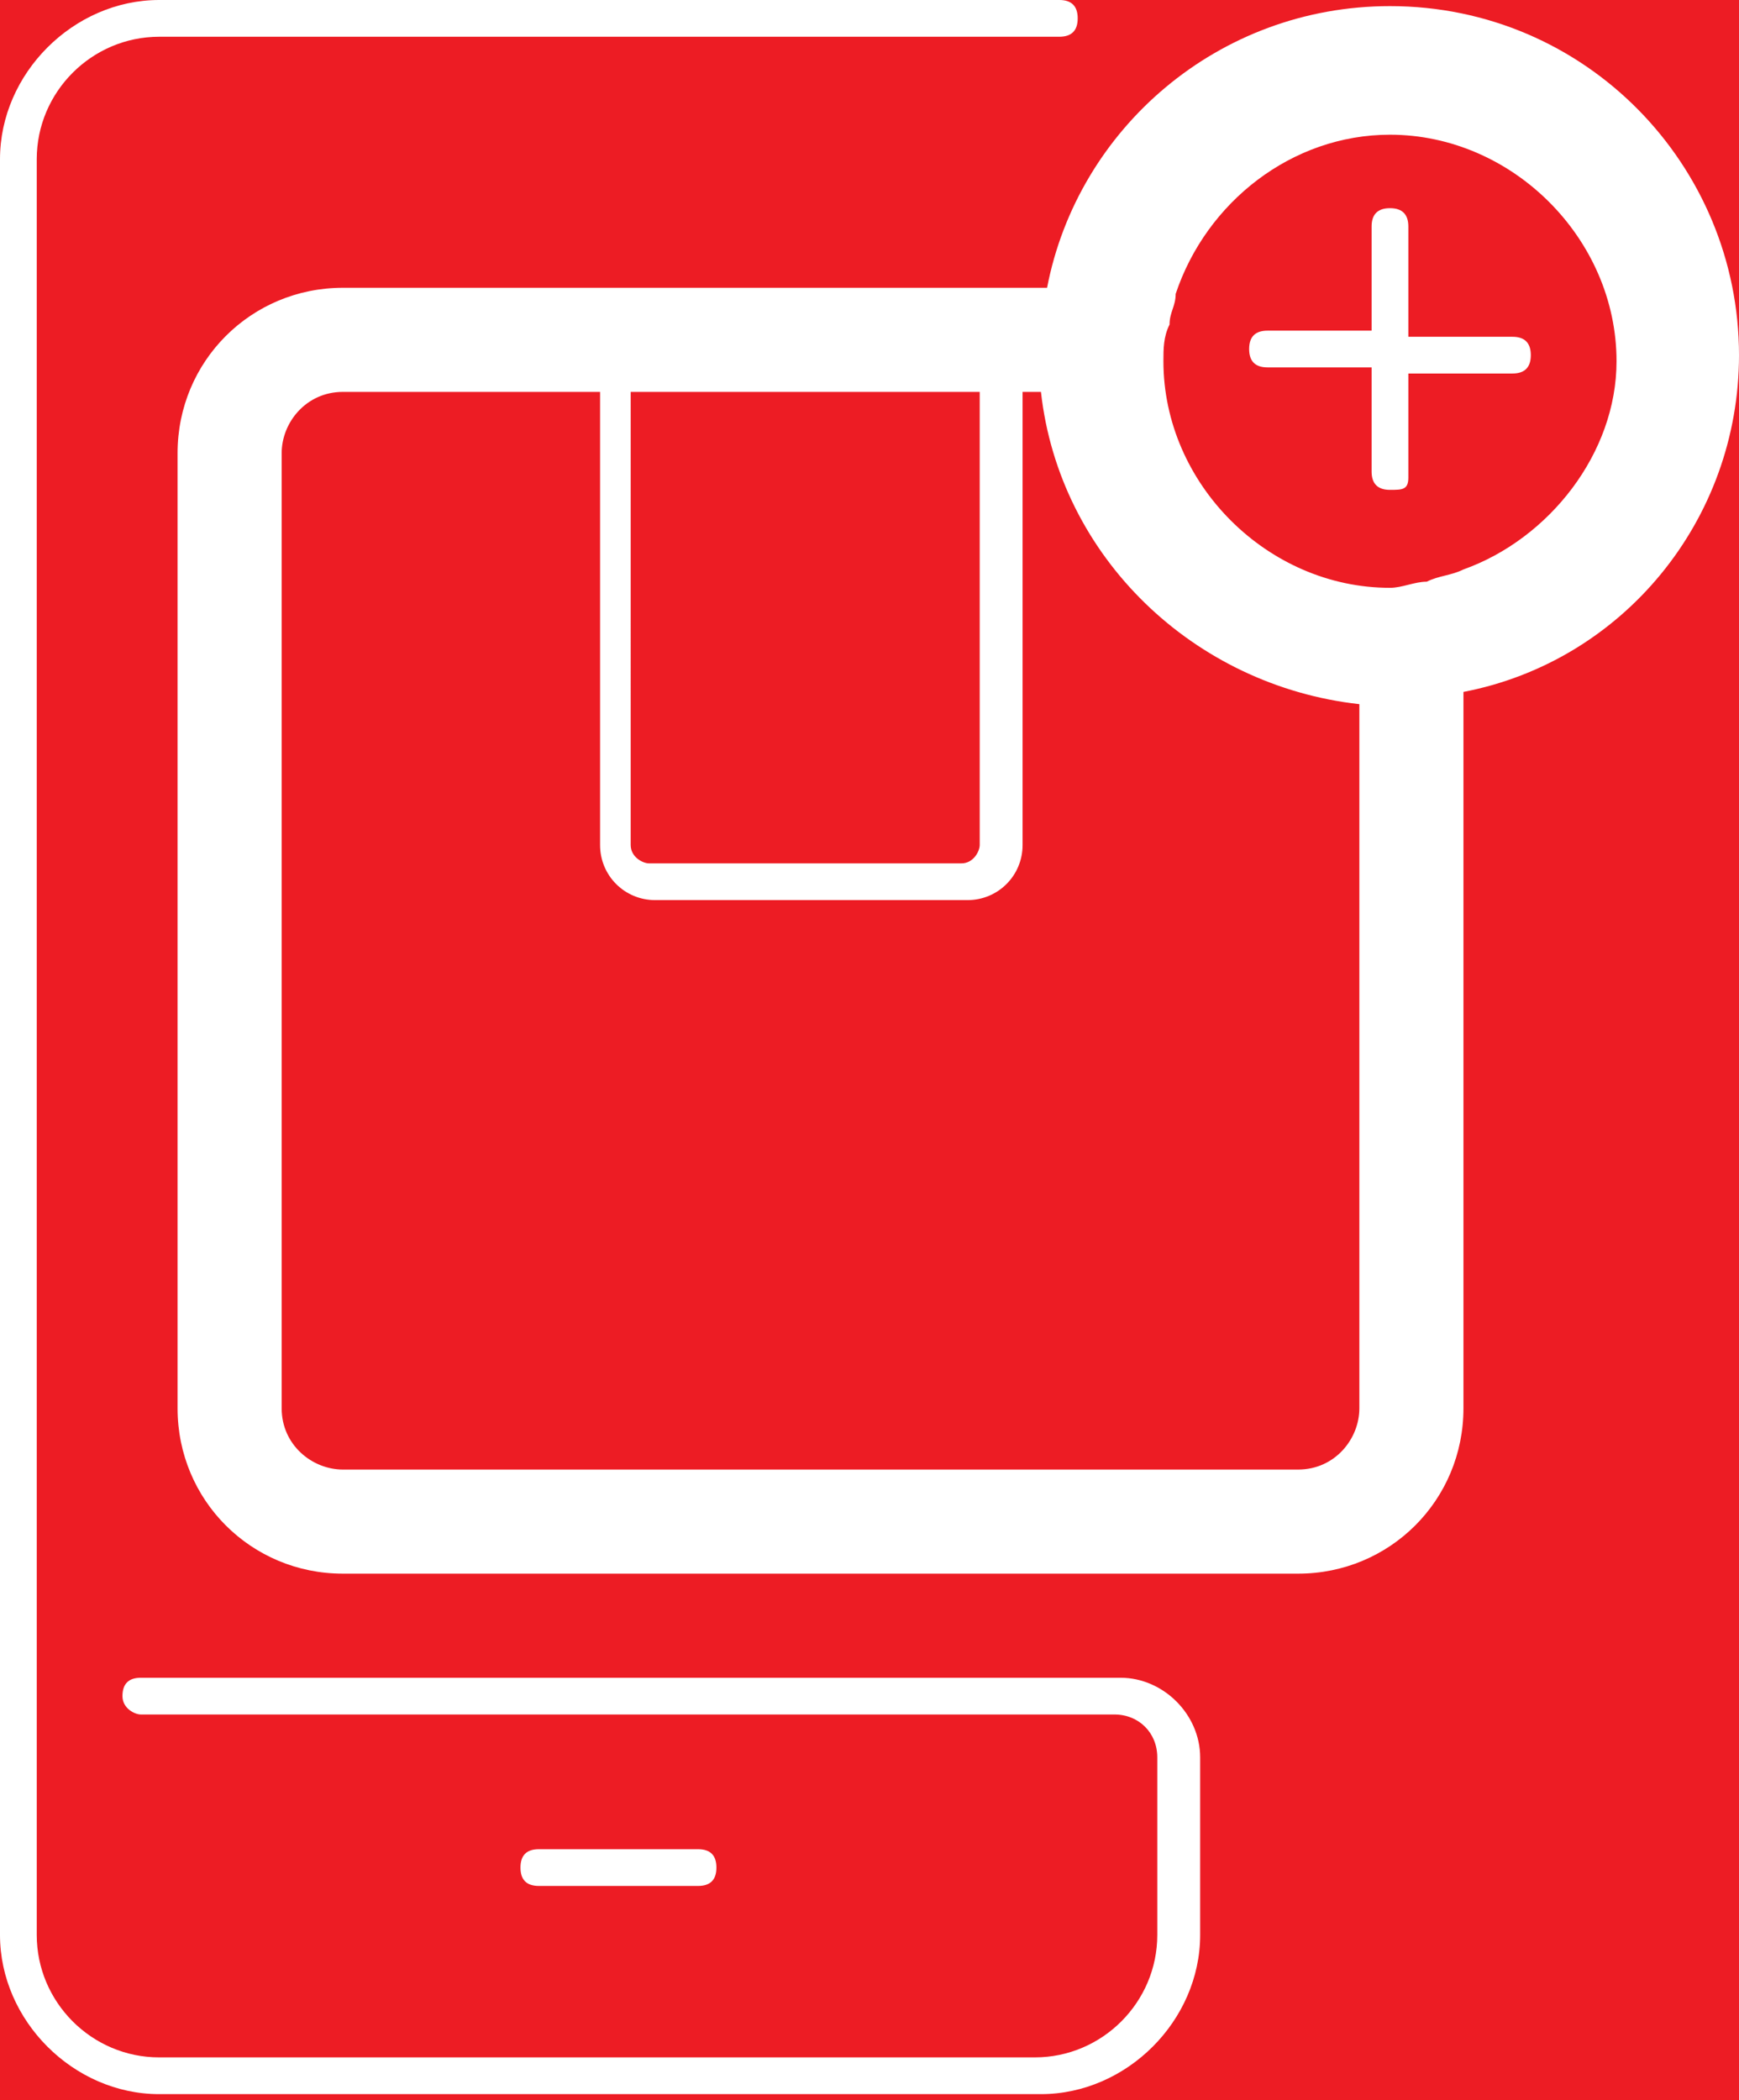 <?xml version="1.0" encoding="utf-8"?>
<!-- Generator: Adobe Illustrator 22.0.1, SVG Export Plug-In . SVG Version: 6.00 Build 0)  -->
<svg version="1.1" id="Layer_1" xmlns="http://www.w3.org/2000/svg" xmlns:xlink="http://www.w3.org/1999/xlink" x="0px" y="0px"
	 viewBox="0 0 28.4 34.3" style="enable-background:new 0 0 28.4 34.3;" xml:space="preserve">
<style type="text/css">
	.st0{fill:#ED1C24;}
	.st1{fill:#FFFFFF;}
</style>
<rect x="-199" y="-67" class="st0" width="451" height="466.3"/>
<g>
	<path class="st1" d="M11.4,30.8c0.2,0,0.3-0.1,0.3-0.3s-0.1-0.3-0.3-0.3H8.8c-0.2,0-0.3,0.1-0.3,0.3s0.1,0.3,0.3,0.3H11.4z"/>
	<path class="st1" d="M28.4,5.8c0-3.1-2.5-5.7-5.7-5.7c-2.8,0-5.1,2-5.6,4.6H5.6c-1.5,0-2.7,1.2-2.7,2.7V23c0,1.5,1.2,2.7,2.7,2.7
		h15.6c1.5,0,2.7-1.2,2.7-2.7V11.3C26.5,10.8,28.4,8.5,28.4,5.8z M10.4,6.4h5.6v7.4c0,0.1-0.1,0.3-0.3,0.3h-5.1
		c-0.1,0-0.3-0.1-0.3-0.3V6.4z M21.2,24H5.6c-0.5,0-1-0.4-1-1V7.4c0-0.5,0.4-1,1-1h4.2v7.4c0,0.5,0.4,0.9,0.9,0.9h5.1
		c0.5,0,0.9-0.4,0.9-0.9V6.4H17c0.3,2.7,2.5,4.8,5.2,5.1V23C22.2,23.5,21.8,24,21.2,24z M23.9,9.3L23.9,9.3
		c-0.2,0.1-0.4,0.1-0.6,0.2c-0.2,0-0.4,0.1-0.6,0.1c-2,0-3.7-1.7-3.7-3.7c0-0.2,0-0.4,0.1-0.6c0-0.2,0.1-0.3,0.1-0.5l0,0
		c0.5-1.5,1.9-2.6,3.5-2.6c2,0,3.7,1.7,3.7,3.7C26.4,7.4,25.3,8.8,23.9,9.3z"/>
	<path class="st1" d="M24.7,5.5H23V3.7c0-0.2-0.1-0.3-0.3-0.3s-0.3,0.1-0.3,0.3v1.7h-1.7c-0.2,0-0.3,0.1-0.3,0.3s0.1,0.3,0.3,0.3
		h1.7v1.7c0,0.2,0.1,0.3,0.3,0.3S23,8,23,7.8V6.1h1.7c0.2,0,0.3-0.1,0.3-0.3S24.9,5.5,24.7,5.5z"/>
	<path class="st1" d="M18.3,27.4H2.3c-0.2,0-0.3,0.1-0.3,0.3S2.2,28,2.3,28h15.9c0.4,0,0.7,0.3,0.7,0.7v2.9c0,1.1-0.9,2-2,2H2.6
		c-1.1,0-2-0.9-2-2v-29c0-1.1,0.9-2,2-2H17v0h0.3c0.2,0,0.3-0.1,0.3-0.3c0-0.2-0.1-0.3-0.3-0.3H17h-1.3H2.6C1.2,0,0,1.2,0,2.6v29
		c0,1.4,1.2,2.6,2.6,2.6H17c1.4,0,2.6-1.2,2.6-2.6v-2.9C19.6,28,19,27.4,18.3,27.4z"/>
</g>
</svg>
